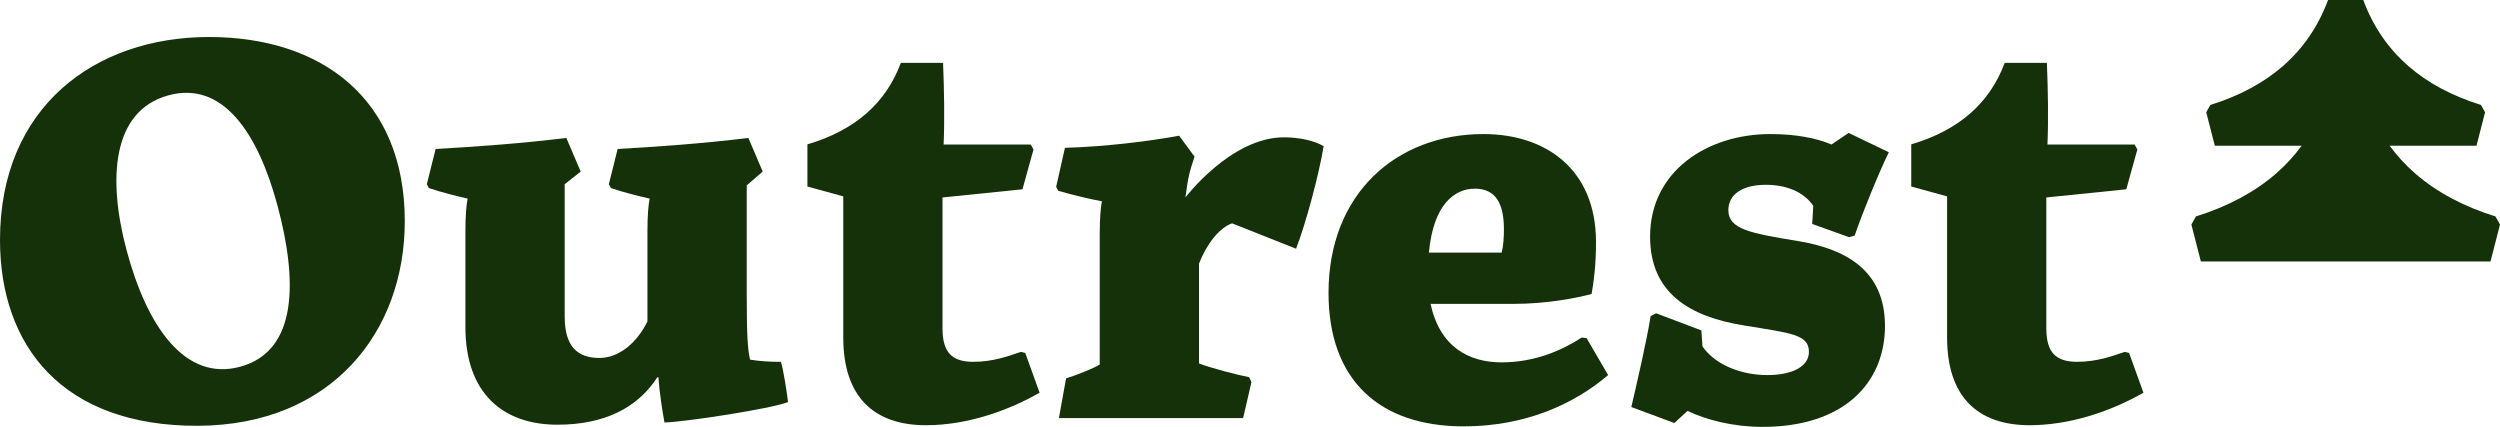 <?xml version="1.0" encoding="UTF-8"?><svg id="Warstwa_2" xmlns="http://www.w3.org/2000/svg" viewBox="0 0 733.67 125.27"><g id="Warstwa_2-2"><g id="Warstwa_1-2"><path d="M61.34,10.86C27.84,10.86,0,31.41,0,70.41c0,30.91,18.13,54.7,58.1,54.54,39.17-.16,60.69-27.51,60.69-60.04,0-35.93-24.44-54.05-57.45-54.05ZM70.6,107.59c-16.35,4.54-27.51-11.91-33.44-34.12-5.68-21.26-4.17-40.93,12.18-45.47,15.94-4.43,26.37,10.88,32.13,32.46,5.81,21.73,6.02,42.45-10.87,47.13Z" style="fill:#143109; stroke-width:0px;"/><path d="M220.11,105.54c-.65-3.08-.97-6.31-.97-19.58v-31.56l4.69-4.05-4.21-9.87c-13.11,1.62-26.7,2.59-38.36,3.24l-2.59,10.36.65,1.13c3.88,1.29,7.77,2.27,11.33,3.07-.32,1.62-.65,4.53-.65,9.71v26.38c-3.07,6.15-8.25,10.68-14.08,10.68-6.64,0-10.2-3.56-10.2-12.14v-38.84l4.69-3.72-4.21-9.87c-13.11,1.62-26.7,2.59-38.36,3.24l-2.59,10.36.65,1.13c3.88,1.29,7.77,2.27,11.33,3.07-.32,1.62-.65,4.53-.65,9.71v28c0,19.26,10.84,28.65,27.03,28.65,13.59,0,23.47-4.86,29.29-13.92h.32c.32,4.53,1.13,9.71,1.78,13.27,6.15-.16,31.4-4.05,36.25-5.99-.16-1.78-1.46-10.36-2.1-11.81-3.08,0-6.15-.16-9.06-.65h.02Z" style="fill:#143109; stroke-width:0px;"/><path d="M299.57,103.27c-3.72,1.29-8.25,2.91-13.92,2.91-6.31,0-9.06-2.75-9.06-9.87v-38.36l23.47-2.4,3.24-11.68-.81-1.46h-25.57c.32-7.12.16-16.02-.16-23.95h-12.39c-2.2,5.92-5.58,10.88-10.15,14.86s-10.33,7-17.27,9.04v12.38l10.52,2.89v41.43c0,17.32,8.9,25.73,24.28,25.73,12.46,0,24.6-4.53,33.34-9.55l-4.21-11.65-1.3-.32h0Z" style="fill:#143109; stroke-width:0px;"/><path d="M347.88,57.95c.81-6.15,1.22-7.61,2.68-11.98l-4.53-6.15c-8.58,1.62-21.85,3.24-33.5,3.56l-2.59,11.49.65,1.13c3.88,1.13,9.22,2.43,12.79,3.08-.32,1.62-.65,4.53-.65,9.71v38.19c-1.78,1.13-7.12,3.24-9.87,4.05l-2.1,11.65h54.06l2.43-10.52-.65-1.46c-3.4-.65-11.49-2.75-14.73-4.05v-29.29c2.27-5.83,5.99-10.52,9.71-11.82l18.77,7.45c2.75-6.96,6.8-22.01,8.09-30.1-2.75-1.62-7.12-2.59-11.65-2.59-15.54,0-28.9,17.64-28.9,17.64h0Z" style="fill:#143109; stroke-width:0px;"/><path d="M464.17,99.06c-5.67,3.72-13.76,7.28-23.47,7.28s-18.13-4.53-20.88-17.16h24.28c10.03,0,18.77-1.78,22.98-2.91.65-3.4,1.3-8.74,1.3-15.21,0-21.52-14.89-31.72-33.02-31.72-25.57,0-45.48,17.48-45.48,46.61,0,25.73,15.05,39.17,39.65,39.17,18.29,0,32.53-6.63,42.4-15.05l-6.31-10.84-1.46-.16h.01ZM432.77,55.36c6.31,0,8.58,4.53,8.58,11.98,0,2.43-.16,4.7-.65,6.8h-21.36c1.29-14.24,7.61-18.77,13.43-18.77h0Z" style="fill:#143109; stroke-width:0px;"/><path d="M542.67,69.61l1.62-.49c2.27-6.64,7.28-18.94,10.03-24.44l-11.81-5.67-5.02,3.4c-4.53-1.94-10.68-3.07-17.96-3.07-18.45,0-35.28,10.84-35.28,30.1,0,16.51,11.49,23.47,27.51,26.06,13.76,2.27,19.1,2.59,19.1,7.77,0,4.21-4.69,6.8-12.3,6.8-7.12,0-15.05-2.75-18.94-8.42l-.32-4.69-13.27-5.02-1.62.81c-.97,6.47-4.37,21.2-5.67,26.7l12.62,4.69,3.88-3.56c5.34,2.59,13.27,4.69,22.01,4.69,24.11,0,35.93-13.11,35.93-29.62s-11.81-22.66-25.57-24.92c-13.76-2.27-20.39-3.4-20.39-9.06,0-4.69,4.21-7.44,11-7.44,5.83,0,11.01,1.94,13.92,6.15l-.32,5.34,10.84,3.88h.01Z" style="fill:#143109; stroke-width:0px;"/><path d="M623.51,103.27c-3.72,1.29-8.25,2.91-13.92,2.91-6.31,0-9.06-2.75-9.06-9.87v-38.36l23.47-2.4,3.24-11.68-.81-1.46h-25.57c.32-7.12.16-16.02-.16-23.95h-12.39c-2.2,5.92-5.58,10.88-10.15,14.86s-10.33,7-17.27,9.04v12.38l10.52,2.89v41.43c0,17.32,8.9,25.73,24.28,25.73,0,0,.64.02,1.81-.04,11.82-.41,23.22-4.73,31.53-9.51l-4.21-11.65-1.3-.32h-.01Z" style="fill:#143109; stroke-width:0px;"/><path d="M732.31,63.51c-9.42-2.93-17.28-7.15-23.58-12.64-2.8-2.44-5.28-5.16-7.46-8.11h25.5l2.52-9.81c-.47-.83-.74-1.32-1.21-2.15-8.51-2.65-15.62-6.46-21.31-11.42-5.96-5.19-10.37-11.65-13.23-19.38h-10.33c-2.86,7.72-7.28,14.18-13.23,19.38-5.69,4.96-12.79,8.77-21.31,11.42-.47.83-.74,1.32-1.21,2.15l2.52,9.81h25.5c-2.18,2.95-4.66,5.66-7.46,8.11-6.3,5.49-14.16,9.7-23.58,12.64-.52.92-.82,1.46-1.34,2.38l2.79,10.85h84.99l2.79-10.85c-.52-.92-.82-1.46-1.34-2.38h-.02Z" style="fill:#143109; stroke-width:0px;"/></g></g></svg>
